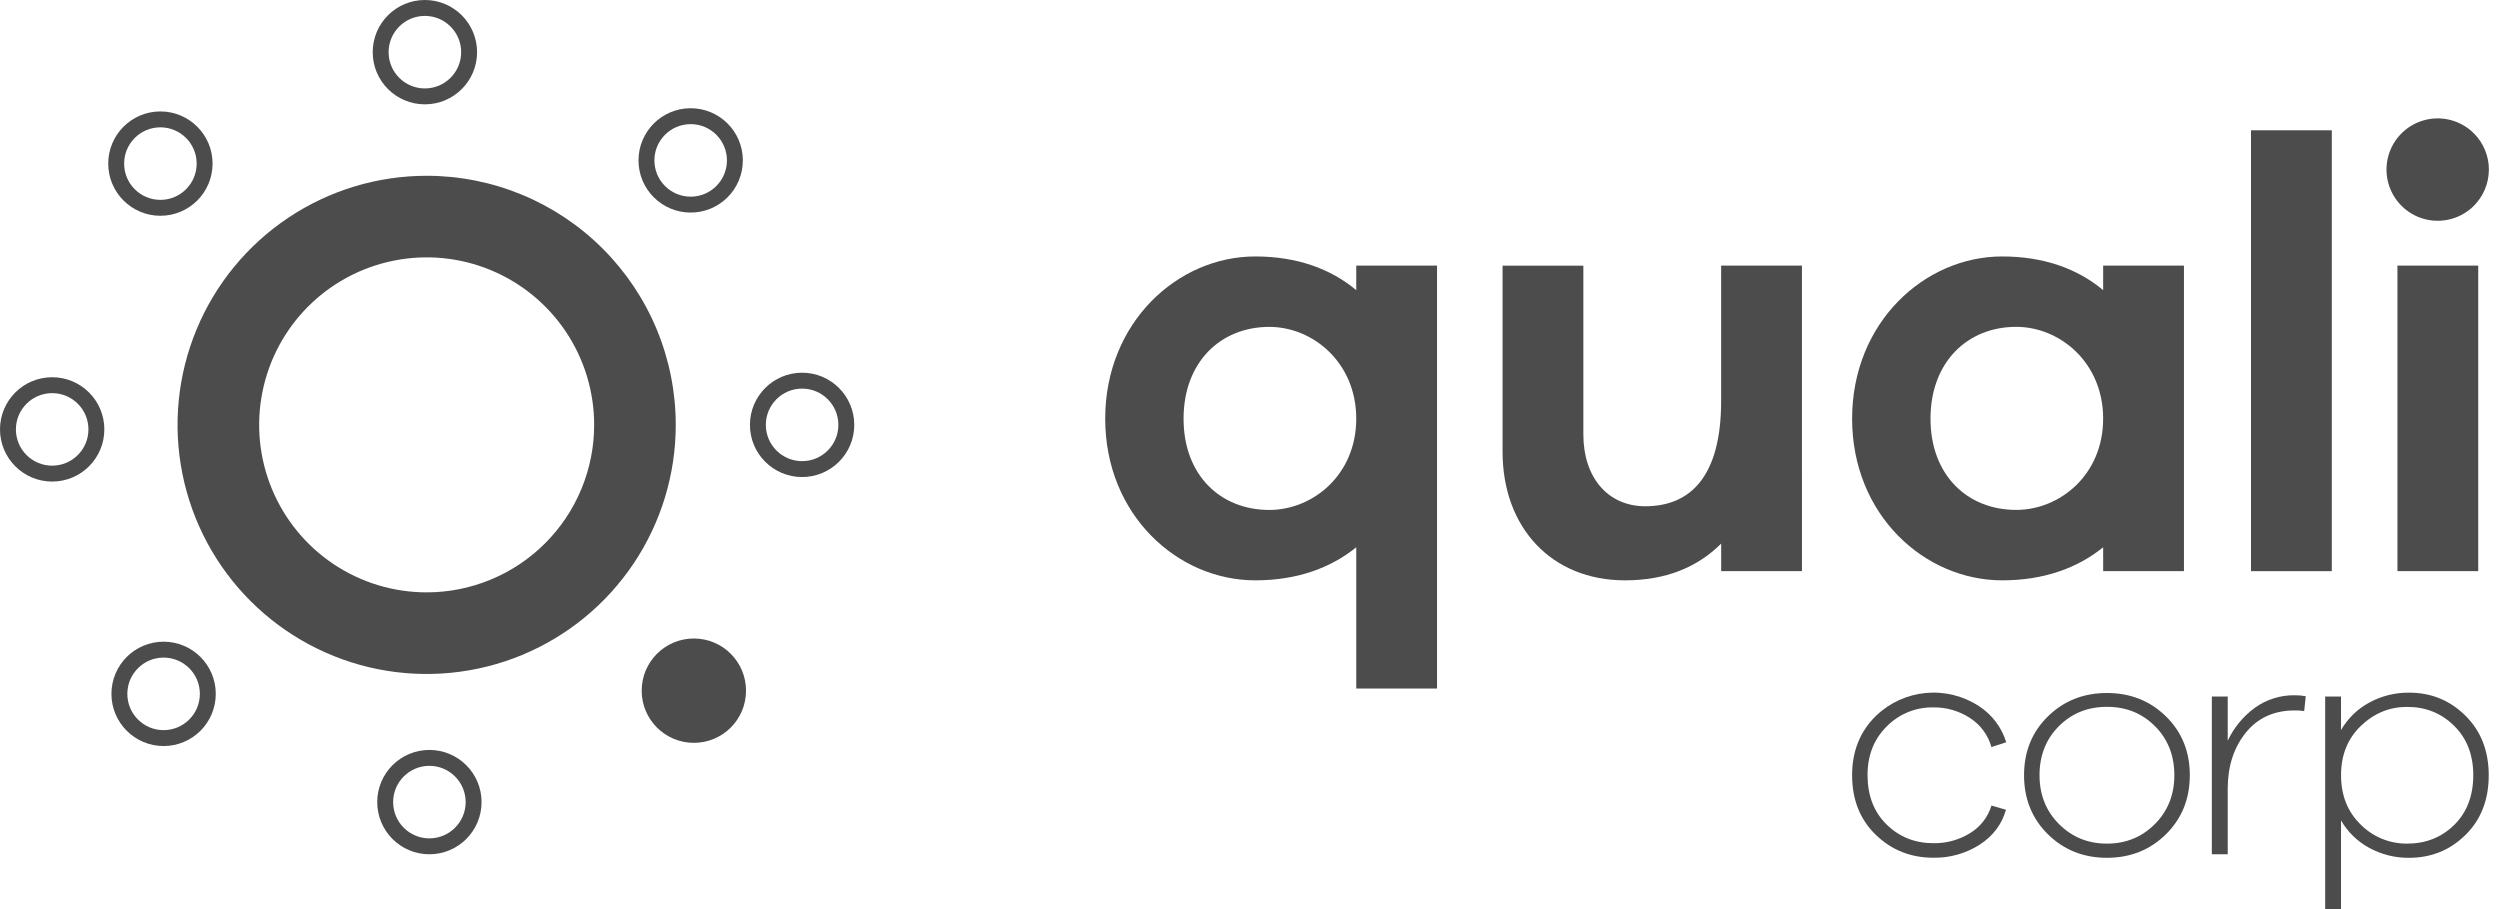 <svg width="110" height="40" viewBox="0 0 110 40" fill="none" xmlns="http://www.w3.org/2000/svg">
<g clip-path="url(#clip0_6280_5194)">
<path d="M37.238 18.695C37.238 19.769 36.367 20.64 35.292 20.64C34.218 20.64 33.347 19.769 33.347 18.695C33.347 17.62 34.218 16.749 35.292 16.749C36.367 16.749 37.238 17.62 37.238 18.695Z" stroke="#4D4C4C" stroke-width="0.7"/>
<path d="M18.773 7.734C16.605 7.734 14.486 8.377 12.684 9.581C10.881 10.786 9.476 12.498 8.647 14.5C7.817 16.503 7.6 18.707 8.023 20.833C8.446 22.959 9.49 24.912 11.023 26.445C12.556 27.978 14.509 29.022 16.635 29.445C18.761 29.867 20.965 29.65 22.967 28.821C24.97 27.991 26.682 26.586 27.886 24.784C29.091 22.982 29.733 20.862 29.733 18.695C29.733 17.255 29.45 15.83 28.899 14.5C28.348 13.17 27.541 11.962 26.523 10.944C25.506 9.927 24.297 9.119 22.967 8.568C21.638 8.018 20.212 7.734 18.773 7.734ZM18.773 26.064C17.315 26.064 15.89 25.632 14.678 24.822C13.466 24.012 12.522 22.861 11.964 21.514C11.406 20.168 11.26 18.686 11.545 17.256C11.829 15.826 12.531 14.513 13.562 13.482C14.593 12.452 15.906 11.75 17.336 11.466C18.765 11.181 20.247 11.327 21.594 11.885C22.94 12.443 24.091 13.388 24.901 14.6C25.711 15.812 26.143 17.237 26.143 18.695C26.143 19.662 25.952 20.621 25.582 21.515C25.212 22.409 24.669 23.221 23.984 23.906C23.3 24.59 22.487 25.133 21.593 25.503C20.699 25.873 19.741 26.064 18.773 26.064Z" fill="#4D4C4C"/>
<path d="M4.241 18.893C4.241 19.968 3.37 20.839 2.296 20.839C1.221 20.839 0.35 19.968 0.35 18.893C0.35 17.819 1.221 16.948 2.296 16.948C3.37 16.948 4.241 17.819 4.241 18.893Z" stroke="#4D4C4C" stroke-width="0.7"/>
<path d="M20.839 35.292C20.839 36.367 19.968 37.238 18.893 37.238C17.819 37.238 16.948 36.367 16.948 35.292C16.948 34.218 17.819 33.347 18.893 33.347C19.968 33.347 20.839 34.218 20.839 35.292Z" stroke="#4D4C4C" stroke-width="0.7"/>
<path d="M20.641 2.296C20.641 3.37 19.77 4.241 18.695 4.241C17.62 4.241 16.749 3.37 16.749 2.296C16.749 1.221 17.62 0.35 18.695 0.35C19.77 0.35 20.641 1.221 20.641 2.296Z" stroke="#4D4C4C" stroke-width="0.7"/>
<path d="M30.53 32.685C31.798 32.685 32.825 31.658 32.825 30.39C32.825 29.122 31.798 28.094 30.53 28.094C29.262 28.094 28.234 29.122 28.234 30.39C28.234 31.658 29.262 32.685 30.53 32.685Z" fill="#4D4C4C"/>
<path d="M9.003 7.199C9.003 8.273 8.132 9.144 7.057 9.144C5.983 9.144 5.112 8.273 5.112 7.199C5.112 6.124 5.983 5.253 7.057 5.253C8.132 5.253 9.003 6.124 9.003 7.199Z" stroke="#4D4C4C" stroke-width="0.7"/>
<path d="M9.144 30.53C9.144 31.605 8.273 32.476 7.198 32.476C6.124 32.476 5.253 31.605 5.253 30.53C5.253 29.456 6.124 28.584 7.198 28.584C8.273 28.584 9.144 29.456 9.144 30.53Z" stroke="#4D4C4C" stroke-width="0.7"/>
<path d="M32.335 7.058C32.335 8.132 31.464 9.003 30.39 9.003C29.315 9.003 28.444 8.132 28.444 7.058C28.444 5.983 29.315 5.112 30.39 5.112C31.464 5.112 32.335 5.983 32.335 7.058Z" stroke="#4D4C4C" stroke-width="0.7"/>
<path d="M63.23 30.296H59.675V24.08C58.543 24.996 57.062 25.535 55.231 25.535C51.81 25.535 48.629 22.652 48.629 18.424C48.629 14.197 51.808 11.284 55.231 11.284C57.063 11.284 58.545 11.823 59.675 12.766V11.687H63.23V30.296ZM59.675 18.424C59.675 15.945 57.762 14.383 55.85 14.383C53.691 14.383 52.077 15.945 52.077 18.424C52.077 20.903 53.694 22.438 55.85 22.438C57.76 22.436 59.675 20.901 59.675 18.422V18.424Z" fill="#4D4C4C"/>
<path d="M79.286 25.131H75.731V23.918C74.68 24.969 73.279 25.535 71.501 25.535C68.269 25.535 66.113 23.218 66.113 19.877V11.688H69.668V19.123C69.668 21.009 70.748 22.275 72.389 22.275C74.41 22.275 75.73 20.928 75.73 17.64V11.687H79.285L79.286 25.131Z" fill="#4D4C4C"/>
<path d="M96.094 25.131H92.539V24.08C91.408 24.996 89.926 25.535 88.096 25.535C84.674 25.535 81.493 22.652 81.493 18.424C81.493 14.197 84.672 11.284 88.096 11.284C89.927 11.284 91.409 11.823 92.539 12.766V11.687H96.094V25.131ZM92.539 18.422C92.539 15.943 90.627 14.381 88.714 14.381C86.555 14.381 84.942 15.943 84.942 18.422C84.942 20.901 86.559 22.436 88.714 22.436C90.625 22.436 92.538 20.901 92.538 18.422H92.539Z" fill="#4D4C4C"/>
<path d="M99.044 25.131V5.733H102.599V25.131H99.044Z" fill="#4D4C4C"/>
<path d="M105.487 25.131V11.687H109.042V25.131H105.487ZM108.852 9.055C108.537 9.37 108.135 9.584 107.698 9.671C107.261 9.758 106.808 9.714 106.396 9.543C105.985 9.373 105.633 9.084 105.385 8.713C105.138 8.343 105.005 7.907 105.005 7.462C105.005 7.016 105.138 6.58 105.385 6.21C105.633 5.839 105.985 5.551 106.396 5.38C106.808 5.21 107.261 5.165 107.698 5.252C108.135 5.339 108.537 5.553 108.852 5.869C109.274 6.291 109.511 6.864 109.511 7.462C109.51 8.059 109.273 8.632 108.85 9.055H108.852Z" fill="#4D4C4C"/>
<path d="M86.672 36.665C87.13 36.391 87.47 35.956 87.624 35.445L88.263 35.629C88.08 36.273 87.693 36.786 87.1 37.169C86.493 37.554 85.787 37.753 85.069 37.74C84.075 37.74 83.231 37.405 82.536 36.733C81.841 36.061 81.493 35.186 81.493 34.107C81.493 33.049 81.843 32.179 82.543 31.497C83.138 30.923 83.912 30.568 84.735 30.491C85.559 30.413 86.384 30.618 87.077 31.071C87.649 31.444 88.073 32.005 88.275 32.658L87.623 32.871C87.475 32.34 87.136 31.882 86.67 31.586C86.193 31.278 85.635 31.117 85.067 31.125C84.686 31.118 84.308 31.189 83.955 31.333C83.603 31.477 83.283 31.691 83.016 31.962C82.453 32.521 82.171 33.235 82.172 34.105C82.172 35.004 82.451 35.727 83.009 36.276C83.567 36.824 84.253 37.099 85.067 37.101C85.632 37.111 86.189 36.96 86.672 36.665Z" fill="#4D4C4C"/>
<path d="M95.302 31.521C96.002 32.207 96.352 33.071 96.352 34.11C96.351 35.15 96.001 36.016 95.302 36.708C94.601 37.398 93.736 37.743 92.705 37.743C91.675 37.743 90.809 37.398 90.108 36.708C89.408 36.017 89.058 35.151 89.058 34.11C89.058 33.07 89.409 32.206 90.108 31.521C90.809 30.835 91.674 30.492 92.705 30.492C93.736 30.492 94.602 30.835 95.302 31.521ZM94.812 36.261C95.385 35.688 95.671 34.971 95.671 34.11C95.671 33.241 95.387 32.521 94.819 31.952C94.252 31.383 93.547 31.099 92.705 31.101C91.863 31.101 91.158 31.384 90.591 31.952C90.023 32.52 89.739 33.239 89.739 34.11C89.739 34.971 90.025 35.688 90.598 36.261C91.17 36.833 91.872 37.119 92.705 37.119C93.54 37.119 94.242 36.833 94.812 36.261Z" fill="#4D4C4C"/>
<path d="M101.454 30.634L101.384 31.288C101.248 31.265 101.11 31.256 100.972 31.259C100.055 31.259 99.334 31.588 98.809 32.245C98.284 32.902 98.021 33.718 98.02 34.693V37.588H97.321V30.649H98.02V32.593C98.29 32.015 98.703 31.514 99.219 31.138C99.729 30.773 100.343 30.581 100.971 30.592C101.133 30.589 101.295 30.604 101.454 30.634Z" fill="#4D4C4C"/>
<path d="M108.482 31.493C109.164 32.17 109.504 33.043 109.504 34.11C109.504 35.189 109.164 36.065 108.482 36.736C107.801 37.408 106.973 37.744 105.999 37.744C105.39 37.75 104.79 37.601 104.254 37.311C103.733 37.031 103.3 36.61 103.005 36.097V40H102.307V30.649H103.005V32.123C103.301 31.61 103.733 31.19 104.254 30.91C104.79 30.62 105.39 30.471 105.999 30.477C106.974 30.477 107.802 30.816 108.482 31.493ZM107.986 36.296C108.544 35.746 108.823 35.017 108.824 34.11C108.824 33.212 108.542 32.486 107.979 31.933C107.417 31.379 106.728 31.103 105.915 31.103C105.139 31.103 104.46 31.382 103.878 31.94C103.296 32.498 103.006 33.222 103.006 34.11C103.006 34.999 103.295 35.723 103.871 36.282C104.139 36.551 104.457 36.763 104.808 36.907C105.159 37.051 105.536 37.123 105.915 37.119C106.737 37.119 107.428 36.845 107.986 36.296Z" fill="#4D4C4C"/>
</g>
<defs>
<clipPath id="clip0_6280_5194">
<rect width="109.51" height="40" fill="white"/>
</clipPath>
</defs>
</svg>
